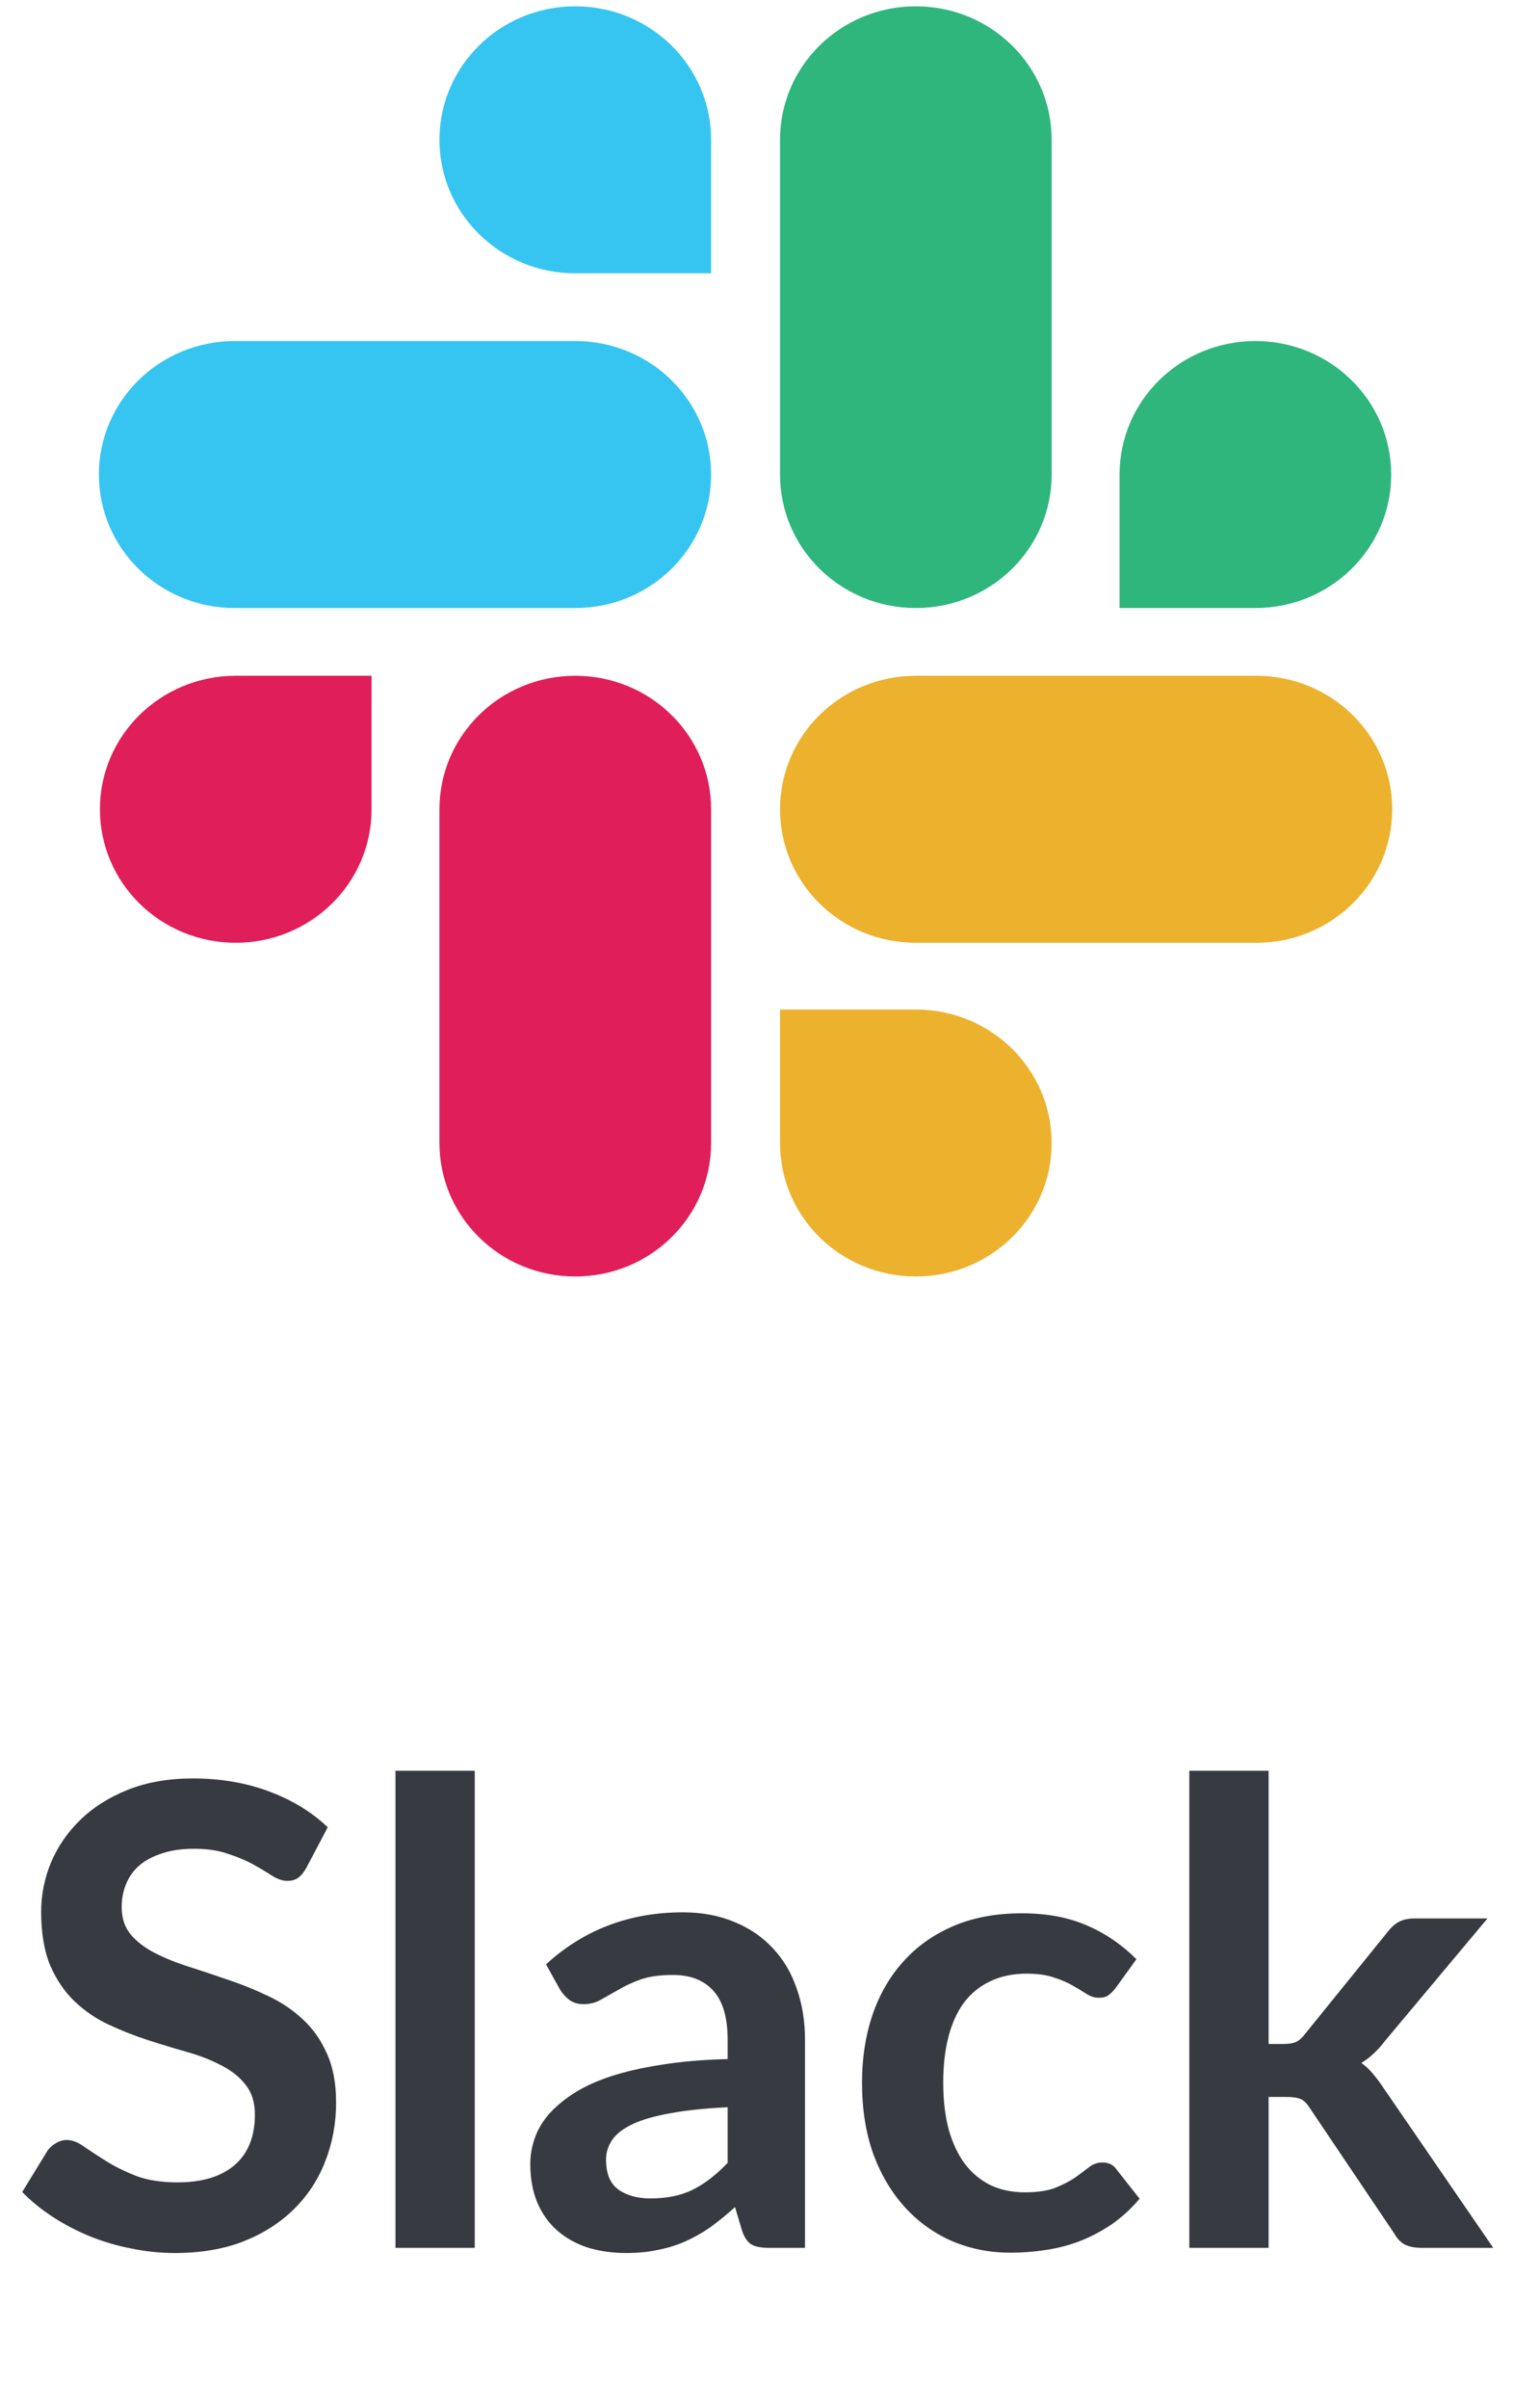 <svg width="66" height="105" viewBox="0 0 66 105" fill="none" xmlns="http://www.w3.org/2000/svg">
<path d="M13.359 81.449C13.247 81.645 13.126 81.79 12.995 81.883C12.874 81.967 12.72 82.009 12.533 82.009C12.337 82.009 12.123 81.939 11.889 81.799C11.665 81.65 11.395 81.487 11.077 81.309C10.76 81.132 10.386 80.973 9.957 80.833C9.537 80.684 9.038 80.609 8.459 80.609C7.937 80.609 7.479 80.675 7.087 80.805C6.695 80.927 6.364 81.099 6.093 81.323C5.832 81.547 5.636 81.818 5.505 82.135C5.375 82.443 5.309 82.784 5.309 83.157C5.309 83.633 5.44 84.03 5.701 84.347C5.972 84.665 6.327 84.935 6.765 85.159C7.204 85.383 7.703 85.584 8.263 85.761C8.823 85.939 9.397 86.13 9.985 86.335C10.573 86.531 11.147 86.765 11.707 87.035C12.267 87.297 12.767 87.633 13.205 88.043C13.644 88.445 13.994 88.939 14.255 89.527C14.526 90.115 14.661 90.829 14.661 91.669C14.661 92.584 14.502 93.443 14.185 94.245C13.877 95.039 13.42 95.734 12.813 96.331C12.216 96.919 11.483 97.386 10.615 97.731C9.747 98.067 8.753 98.235 7.633 98.235C6.989 98.235 6.355 98.17 5.729 98.039C5.104 97.918 4.502 97.741 3.923 97.507C3.354 97.274 2.817 96.994 2.313 96.667C1.809 96.341 1.361 95.977 0.969 95.575L2.075 93.769C2.169 93.639 2.29 93.531 2.439 93.447C2.589 93.354 2.747 93.307 2.915 93.307C3.149 93.307 3.401 93.405 3.671 93.601C3.942 93.788 4.264 93.998 4.637 94.231C5.011 94.465 5.445 94.679 5.939 94.875C6.443 95.062 7.045 95.155 7.745 95.155C8.819 95.155 9.649 94.903 10.237 94.399C10.825 93.886 11.119 93.153 11.119 92.201C11.119 91.669 10.984 91.235 10.713 90.899C10.452 90.563 10.102 90.283 9.663 90.059C9.225 89.826 8.725 89.63 8.165 89.471C7.605 89.313 7.036 89.14 6.457 88.953C5.879 88.767 5.309 88.543 4.749 88.281C4.189 88.02 3.69 87.679 3.251 87.259C2.813 86.839 2.458 86.317 2.187 85.691C1.926 85.057 1.795 84.277 1.795 83.353C1.795 82.616 1.94 81.897 2.229 81.197C2.528 80.497 2.957 79.877 3.517 79.335C4.077 78.794 4.768 78.36 5.589 78.033C6.411 77.707 7.353 77.543 8.417 77.543C9.612 77.543 10.713 77.73 11.721 78.103C12.729 78.477 13.588 78.999 14.297 79.671L13.359 81.449ZM20.709 77.207V98.011H17.251V77.207H20.709ZM31.742 91.879C30.744 91.926 29.904 92.015 29.222 92.145C28.541 92.267 27.995 92.425 27.584 92.621C27.174 92.817 26.88 93.046 26.702 93.307C26.525 93.569 26.436 93.853 26.436 94.161C26.436 94.768 26.614 95.202 26.968 95.463C27.332 95.725 27.804 95.855 28.382 95.855C29.092 95.855 29.703 95.729 30.216 95.477C30.739 95.216 31.248 94.824 31.742 94.301V91.879ZM23.818 85.649C25.47 84.137 27.458 83.381 29.782 83.381C30.622 83.381 31.374 83.521 32.036 83.801C32.699 84.072 33.259 84.455 33.716 84.949C34.174 85.435 34.519 86.018 34.752 86.699C34.995 87.381 35.116 88.127 35.116 88.939V98.011H33.548C33.222 98.011 32.97 97.965 32.792 97.871C32.615 97.769 32.475 97.568 32.372 97.269L32.064 96.233C31.7 96.56 31.346 96.849 31 97.101C30.655 97.344 30.296 97.549 29.922 97.717C29.549 97.885 29.148 98.011 28.718 98.095C28.298 98.189 27.832 98.235 27.318 98.235C26.712 98.235 26.152 98.156 25.638 97.997C25.125 97.829 24.682 97.582 24.308 97.255C23.935 96.929 23.646 96.523 23.44 96.037C23.235 95.552 23.132 94.987 23.132 94.343C23.132 93.979 23.193 93.62 23.314 93.265C23.436 92.901 23.632 92.556 23.902 92.229C24.182 91.903 24.542 91.595 24.98 91.305C25.419 91.016 25.956 90.764 26.59 90.549C27.234 90.335 27.981 90.162 28.83 90.031C29.68 89.891 30.65 89.807 31.742 89.779V88.939C31.742 87.978 31.537 87.269 31.126 86.811C30.716 86.345 30.123 86.111 29.348 86.111C28.788 86.111 28.322 86.177 27.948 86.307C27.584 86.438 27.262 86.587 26.982 86.755C26.702 86.914 26.446 87.059 26.212 87.189C25.988 87.32 25.736 87.385 25.456 87.385C25.214 87.385 25.008 87.325 24.84 87.203C24.672 87.073 24.537 86.923 24.434 86.755L23.818 85.649ZM48.663 86.685C48.56 86.816 48.458 86.919 48.355 86.993C48.262 87.068 48.122 87.105 47.935 87.105C47.758 87.105 47.585 87.054 47.417 86.951C47.249 86.839 47.048 86.718 46.815 86.587C46.582 86.447 46.302 86.326 45.975 86.223C45.658 86.111 45.261 86.055 44.785 86.055C44.178 86.055 43.646 86.167 43.189 86.391C42.732 86.606 42.349 86.919 42.041 87.329C41.742 87.74 41.518 88.239 41.369 88.827C41.22 89.406 41.145 90.064 41.145 90.801C41.145 91.567 41.224 92.248 41.383 92.845C41.551 93.443 41.789 93.947 42.097 94.357C42.405 94.759 42.778 95.067 43.217 95.281C43.656 95.487 44.15 95.589 44.701 95.589C45.252 95.589 45.695 95.524 46.031 95.393C46.376 95.253 46.666 95.104 46.899 94.945C47.132 94.777 47.333 94.628 47.501 94.497C47.678 94.357 47.874 94.287 48.089 94.287C48.369 94.287 48.579 94.395 48.719 94.609L49.713 95.869C49.33 96.317 48.915 96.695 48.467 97.003C48.019 97.302 47.552 97.545 47.067 97.731C46.591 97.909 46.096 98.035 45.583 98.109C45.079 98.184 44.575 98.221 44.071 98.221C43.184 98.221 42.349 98.058 41.565 97.731C40.781 97.395 40.095 96.91 39.507 96.275C38.919 95.641 38.452 94.866 38.107 93.951C37.771 93.027 37.603 91.977 37.603 90.801C37.603 89.747 37.752 88.771 38.051 87.875C38.359 86.97 38.807 86.191 39.395 85.537C39.983 84.875 40.711 84.357 41.579 83.983C42.447 83.61 43.446 83.423 44.575 83.423C45.648 83.423 46.586 83.596 47.389 83.941C48.201 84.287 48.929 84.781 49.573 85.425L48.663 86.685ZM55.339 77.207V89.121H55.983C56.216 89.121 56.398 89.093 56.529 89.037C56.669 88.972 56.809 88.846 56.949 88.659L60.519 84.249C60.668 84.053 60.831 83.904 61.009 83.801C61.196 83.699 61.434 83.647 61.723 83.647H64.887L60.421 88.981C60.103 89.401 59.758 89.723 59.385 89.947C59.581 90.087 59.754 90.251 59.903 90.437C60.062 90.624 60.211 90.825 60.351 91.039L65.139 98.011H62.017C61.746 98.011 61.513 97.969 61.317 97.885C61.121 97.792 60.958 97.629 60.827 97.395L57.159 91.949C57.028 91.735 56.893 91.595 56.753 91.529C56.613 91.464 56.403 91.431 56.123 91.431H55.339V98.011H51.881V77.207H55.339Z" fill="#373A40"/>
<g clip-path="url(#clip0_70_2655)">
<path d="M16.208 35.286C16.208 38.505 13.56 41.106 10.284 41.106C7.007 41.106 4.359 38.505 4.359 35.286C4.359 32.067 7.007 29.465 10.284 29.465H16.208V35.286ZM19.17 35.286C19.17 32.067 21.818 29.465 25.095 29.465C28.371 29.465 31.019 32.067 31.019 35.286V49.837C31.019 53.056 28.371 55.657 25.095 55.657C21.818 55.657 19.17 53.056 19.17 49.837V35.286Z" fill="#E01E5A"/>
<path d="M25.095 11.916C21.818 11.916 19.17 9.314 19.17 6.095C19.17 2.876 21.818 0.275 25.095 0.275C28.371 0.275 31.019 2.876 31.019 6.095V11.916H25.095ZM25.095 14.87C28.371 14.87 31.019 17.472 31.019 20.691C31.019 23.91 28.371 26.511 25.095 26.511H10.239C6.962 26.511 4.314 23.91 4.314 20.691C4.314 17.472 6.962 14.87 10.239 14.87H25.095Z" fill="#36C5F0"/>
<path d="M48.837 20.691C48.837 17.472 51.485 14.87 54.762 14.87C58.038 14.87 60.686 17.472 60.686 20.691C60.686 23.91 58.038 26.511 54.762 26.511H48.837V20.691ZM45.875 20.691C45.875 23.91 43.227 26.511 39.95 26.511C36.674 26.511 34.026 23.91 34.026 20.691V6.095C34.026 2.876 36.674 0.275 39.95 0.275C43.227 0.275 45.875 2.876 45.875 6.095V20.691Z" fill="#2EB67D"/>
<path d="M39.95 44.017C43.227 44.017 45.875 46.618 45.875 49.837C45.875 53.056 43.227 55.657 39.95 55.657C36.674 55.657 34.026 53.056 34.026 49.837V44.017H39.95ZM39.95 41.106C36.674 41.106 34.026 38.505 34.026 35.286C34.026 32.067 36.674 29.465 39.95 29.465H54.806C58.083 29.465 60.731 32.067 60.731 35.286C60.731 38.505 58.083 41.106 54.806 41.106H39.95Z" fill="#ECB22E"/>
</g>
<defs>
<clipPath id="clip0_70_2655">
<rect width="57" height="56" fill="white" transform="translate(4 0.01)"/>
</clipPath>
</defs>
</svg>
